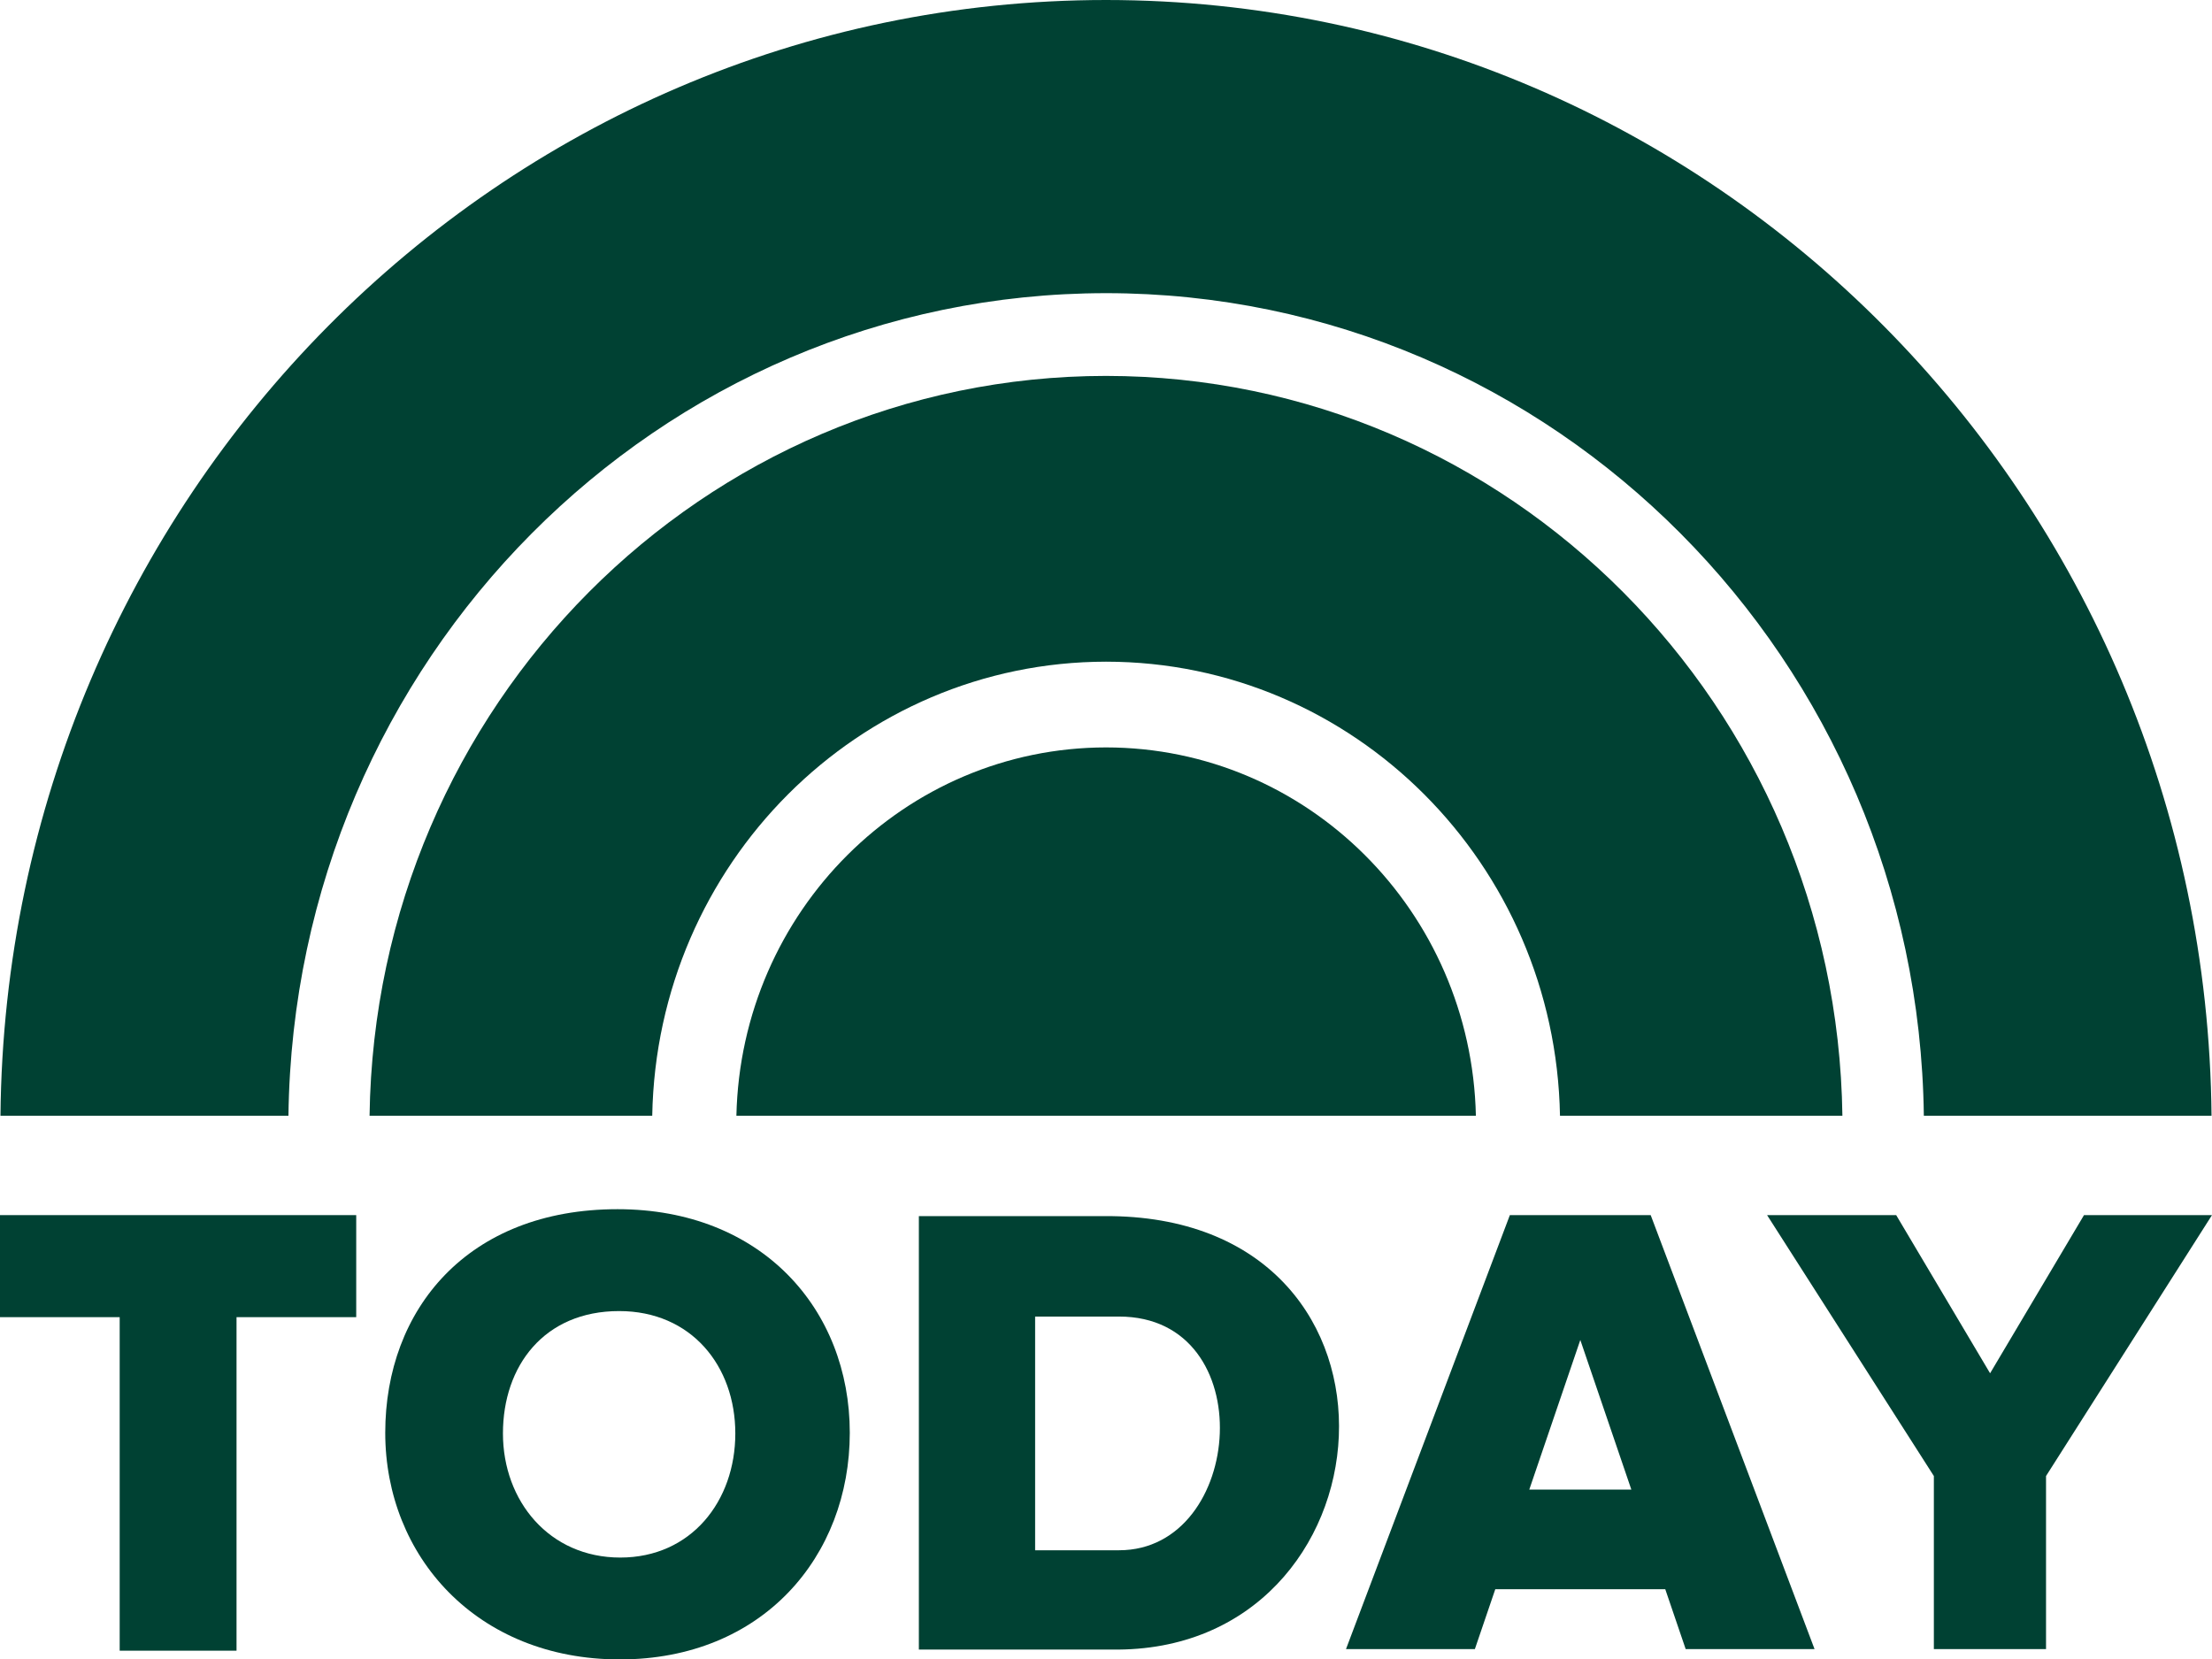 <?xml version="1.0" encoding="UTF-8"?>
<svg id="Layer_2" data-name="Layer 2" xmlns="http://www.w3.org/2000/svg" viewBox="0 0 1000 750.19">
  <defs>
    <style>
      .cls-1 {
        fill: #004133;
      }
    </style>
  </defs>
  <g id="Layer_1-2" data-name="Layer 1">
    <g id="g944">
      <g id="g896">
        <path id="path828" class="cls-1" d="M500.03,169.94c-182.08.08-330.37,149.03-332.96,334.45h127.79c2.08-113.91,93.3-205.17,205.16-205.26,111.89.06,203.14,91.32,205.22,205.26h127.67c-2.59-185.4-150.83-334.34-332.89-334.45Z"/>
        <path id="path834" class="cls-1" d="M500.03,0C225.8.08,2.81,225.12.21,504.4h130.19c2.59-206.06,167.28-371.76,369.63-371.87,202.37.08,367.11,165.78,369.7,371.87h130.06C997.19,225.14,774.24.12,500.03,0Z"/>
        <path id="path825" class="cls-1" d="M500.03,337.89c-90.86.08-165.05,74-167.12,166.51h334.31c-2.08-92.53-76.3-166.46-167.18-166.51Z"/>
      </g>
      <g id="g891">
        <path id="rect838" class="cls-1" d="M0,549.33v46.13h54.11v150.78h52.82v-150.78h54.11v-46.13H0Z"/>
        <path id="path853" class="cls-1" d="M682.58,549.32l-74.08,196.2h58.26l9.23-27.08h76.84l9.23,27.08h58.26l-74.08-196.2h-63.68ZM714.42,605.76l23.07,67.64h-46.13l23.07-67.64Z"/>
        <path id="path856" class="cls-1" d="M798.86,549.32l75.4,117.96v78.24h50.71v-78.24l75.03-117.96h-57.86l-42.46,71.51-42.46-71.51h-58.37Z"/>
        <path id="path877" class="cls-1" d="M415.4,549.79v195.94h87.24c128.57,1.97,145.07-193.81,0-195.94h-87.24ZM467.96,595.19h37.95c64.62,0,56.81,105.65,0,105.65h-37.95v-105.65Z"/>
        <path id="path883" class="cls-1" d="M279.17,546.65c-67.73,0-105.01,45.25-105.01,101.07s41.37,102.47,106.03,102.47,103.98-46.66,103.98-102.47-39.84-101.07-105.01-101.07ZM279.9,592.71c32.6,0,52.52,24.77,52.52,55.33s-19.93,56.1-52.01,56.1-53.04-25.54-53.04-56.1,18.64-55.33,52.52-55.33Z"/>
      </g>
    </g>
  </g>
</svg>